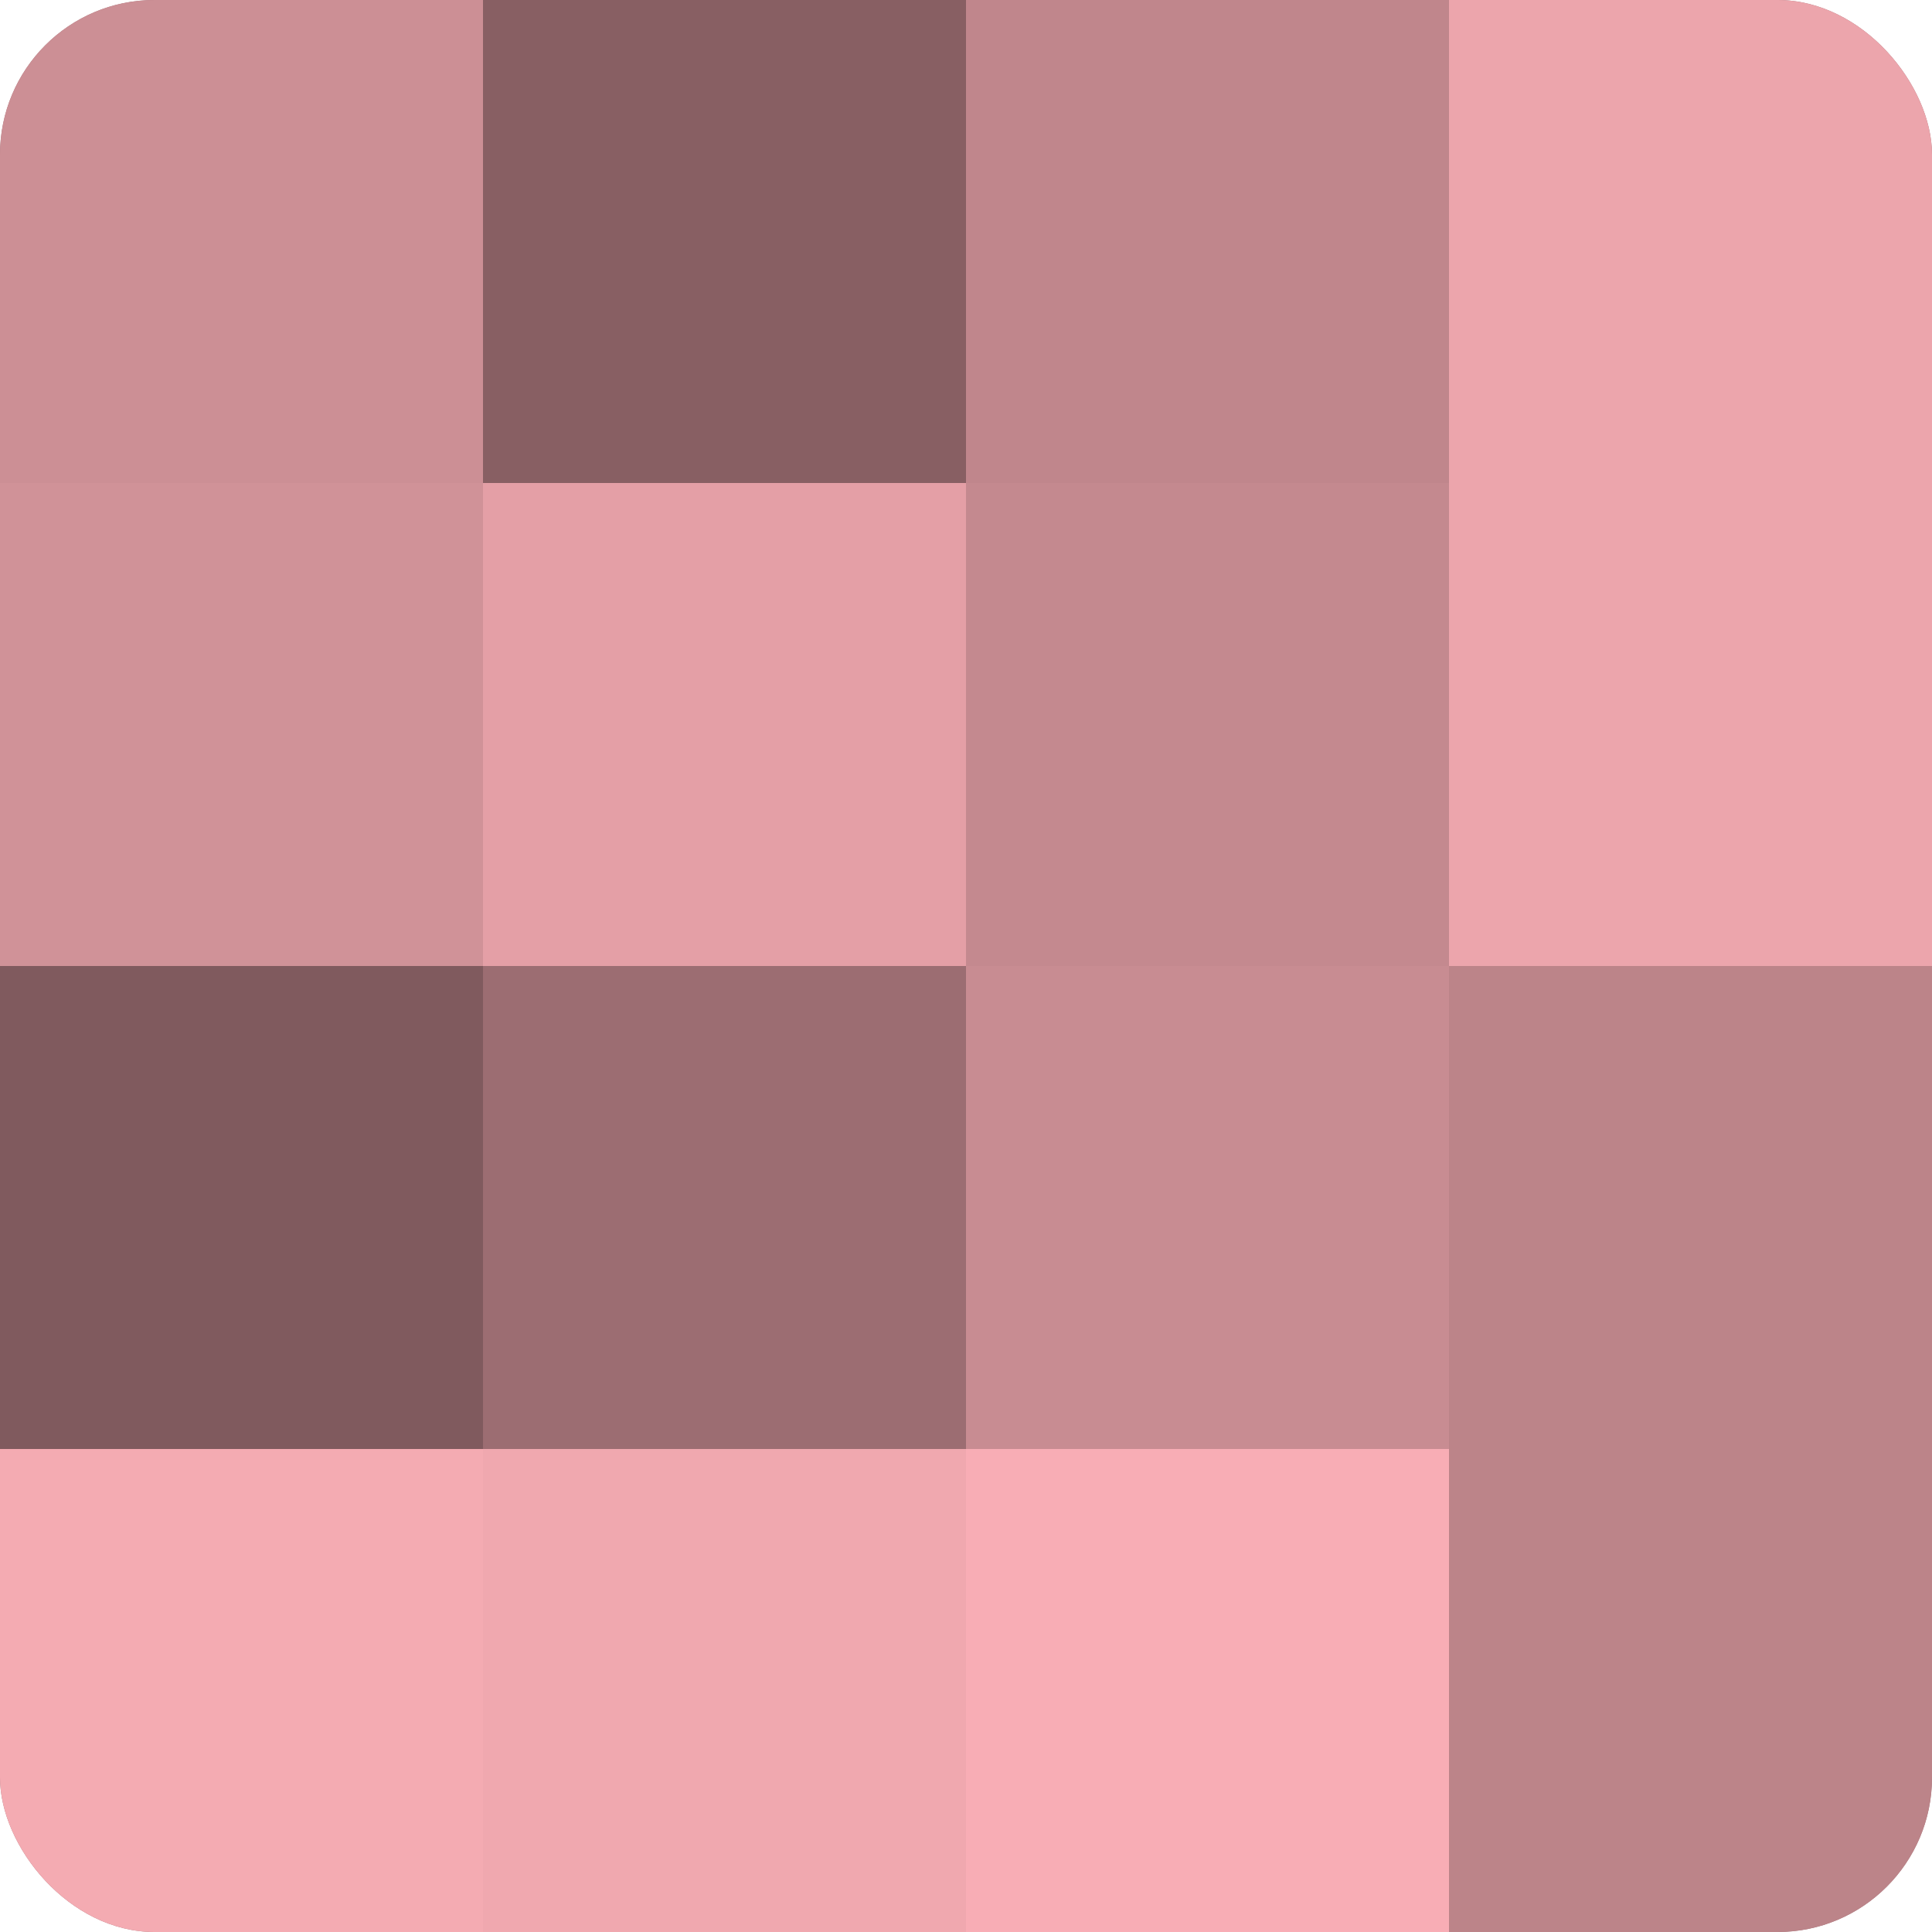 <?xml version="1.0" encoding="UTF-8"?>
<svg xmlns="http://www.w3.org/2000/svg" width="80" height="80" viewBox="0 0 100 100" preserveAspectRatio="xMidYMid meet"><defs><clipPath id="c" width="100" height="100"><rect width="100" height="100" rx="8" ry="8"/></clipPath></defs><g clip-path="url(#c)"><rect width="100" height="100" fill="#a07075"/><rect width="25" height="25" fill="#cc8f95"/><rect y="25" width="25" height="25" fill="#d09298"/><rect y="50" width="25" height="25" fill="#805a5e"/><rect y="75" width="25" height="25" fill="#f4abb2"/><rect x="25" width="25" height="25" fill="#885f63"/><rect x="25" y="25" width="25" height="25" fill="#e49fa6"/><rect x="25" y="50" width="25" height="25" fill="#9c6d72"/><rect x="25" y="75" width="25" height="25" fill="#f0a8af"/><rect x="50" width="25" height="25" fill="#c0868c"/><rect x="50" y="25" width="25" height="25" fill="#c4898f"/><rect x="50" y="50" width="25" height="25" fill="#c88c92"/><rect x="50" y="75" width="25" height="25" fill="#f8adb5"/><rect x="75" width="25" height="25" fill="#eca5ac"/><rect x="75" y="25" width="25" height="25" fill="#eca5ac"/><rect x="75" y="50" width="25" height="25" fill="#bc8489"/><rect x="75" y="75" width="25" height="25" fill="#bc8489"/></g></svg>

